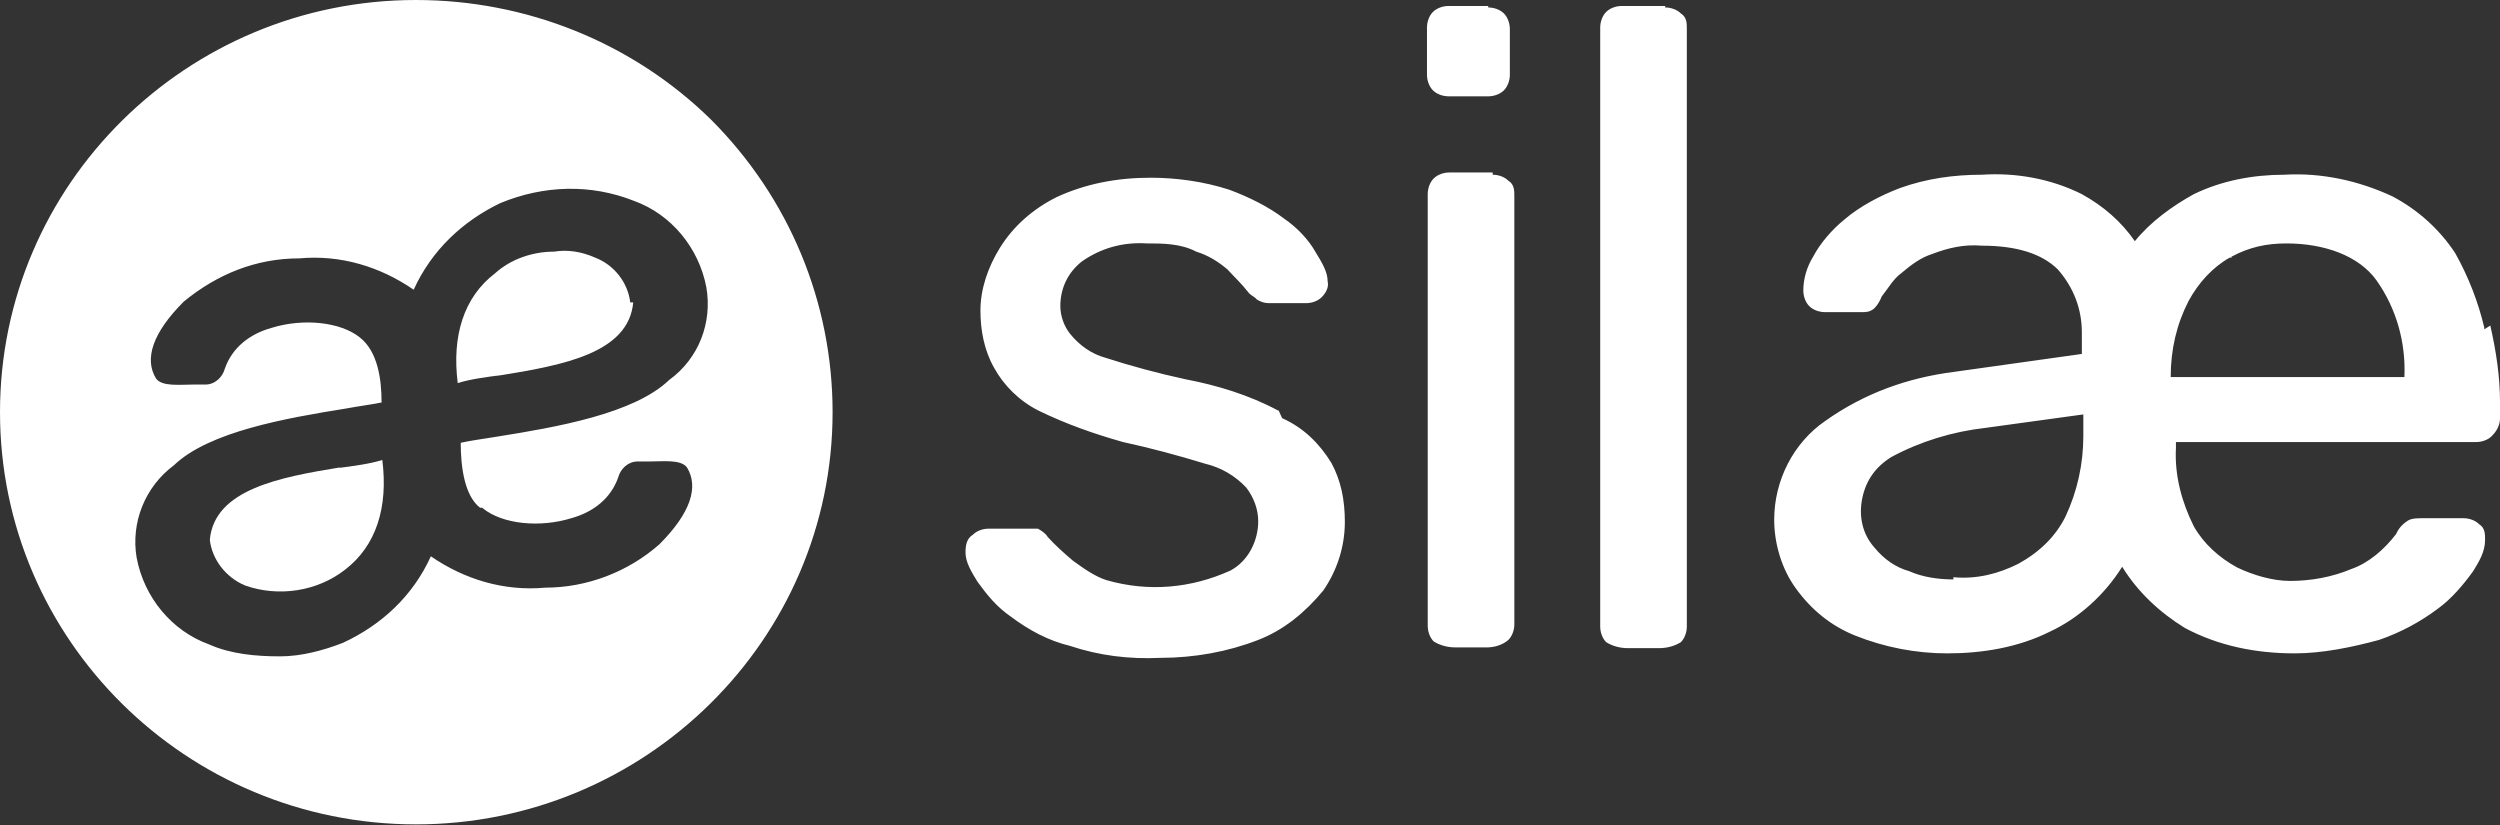 <?xml version="1.0" encoding="UTF-8"?>
<svg xmlns="http://www.w3.org/2000/svg" id="Calque_1" viewBox="0 0 33.48 11.05">
  <rect x="0" y="0" width="33.48" height="11.05" fill="#333333" stroke="none"/>
  <defs>
    <style>.cls-1{fill:#fff;}</style>
  </defs>
  <path class="cls-1" d="M8.44,4.05c-.03-.26-.21-.5-.47-.6-.18-.08-.37-.11-.55-.08-.29,0-.58.1-.79.29-.42.32-.58.84-.5,1.47.16-.05.37-.08.61-.11.79-.13,1.68-.29,1.74-.97h-.03ZM4.55,6.26c-.79.13-1.68.29-1.74.97.03.26.21.5.47.61.45.16.97.08,1.34-.21.42-.32.58-.84.5-1.47-.16.05-.37.08-.61.11h.03Z"></path>
  <path class="cls-1" d="M22.3.08h-.58c-.08,0-.16.03-.21.08-.05.05-.08.13-.08.21v8.02c0,.08.03.16.08.21.08.05.18.08.29.08h.42c.11,0,.21-.03.29-.08.05-.05.08-.13.08-.21V.39c0-.08,0-.16-.08-.21-.05-.05-.13-.08-.21-.08v-.03ZM26.17,7.76c-.21,0-.42-.03-.6-.11-.18-.05-.34-.16-.47-.32-.16-.18-.21-.42-.16-.66.05-.24.18-.42.39-.55.39-.21.82-.34,1.26-.39l1.31-.18v.29c0,.37-.08.74-.24,1.08-.13.26-.34.47-.63.63-.26.13-.55.21-.87.18v.03ZM29.88,3.44c.24-.13.47-.18.74-.18.5,0,.97.16,1.21.5.26.37.39.82.37,1.29h-3.13c0-.37.08-.71.24-1.02.13-.24.32-.45.55-.58h.03ZM33.27,4.39c-.08-.34-.21-.68-.39-1-.21-.32-.5-.58-.84-.76-.45-.21-.95-.32-1.45-.29-.42,0-.84.08-1.21.26-.29.16-.58.37-.79.63-.18-.26-.42-.47-.71-.63-.42-.21-.89-.29-1.34-.26-.37,0-.74.05-1.1.18-.26.1-.53.24-.74.42-.16.13-.32.31-.42.5-.08.13-.13.29-.13.45,0,.08.03.16.08.21.05.05.13.08.21.08h.5c.05,0,.1,0,.16-.05.05-.05.08-.11.1-.16.08-.1.16-.24.26-.31.13-.11.26-.21.42-.26.21-.08.42-.13.66-.11.47,0,.81.11,1.02.32.21.24.32.53.32.84v.29l-1.71.24c-.63.08-1.21.29-1.73.66-.42.29-.68.79-.68,1.32,0,.32.1.66.29.92.21.29.47.5.79.63.4.16.82.24,1.24.24.47,0,.95-.08,1.37-.29.39-.18.74-.5.97-.87.21.34.5.61.84.82.45.24.95.34,1.47.34.37,0,.76-.08,1.13-.18.29-.1.55-.24.79-.42.18-.13.34-.32.47-.5.08-.13.16-.26.16-.42,0-.08,0-.16-.08-.21-.05-.05-.13-.08-.21-.08h-.53c-.08,0-.16,0-.21.03-.08.05-.13.11-.16.18-.16.21-.37.39-.6.47-.26.11-.55.16-.82.16-.24,0-.5-.08-.71-.18-.24-.13-.45-.32-.58-.55-.16-.32-.26-.68-.24-1.05v-.08h4.02c.08,0,.16-.03.21-.08.05-.05.11-.13.11-.24v-.21c0-.34-.05-.68-.13-1.03l-.08.05ZM19.93.08h-.53c-.08,0-.16.03-.21.08-.05.05-.08.13-.08.21v.63c0,.08.03.16.08.21.05.05.13.08.21.08h.53c.08,0,.16-.03.21-.08.05-.05.08-.13.08-.21V.39c0-.08-.03-.16-.08-.21-.05-.05-.13-.08-.21-.08v-.03ZM19.99,2.31h-.58c-.08,0-.16.03-.21.08-.05.05-.08.13-.08.21v5.78c0,.08.03.16.08.21.08.05.18.08.29.08h.42c.1,0,.21-.03.29-.1.05-.05.08-.13.08-.21V2.63c0-.08,0-.16-.08-.21-.05-.05-.13-.08-.21-.08v-.03ZM17.12,5.5c-.39-.21-.82-.34-1.24-.42-.37-.08-.74-.18-1.08-.29-.18-.05-.34-.16-.47-.32-.08-.1-.13-.24-.13-.37,0-.24.1-.45.29-.6.26-.18.55-.26.87-.24.21,0,.45,0,.66.11.16.05.29.13.42.24.1.11.18.18.29.32.03.03.08.05.1.08.05.03.1.05.16.05h.5c.08,0,.16-.03.21-.08.05-.05.1-.13.08-.21,0-.13-.08-.26-.16-.39-.1-.18-.26-.34-.42-.45-.21-.16-.47-.29-.74-.39-.34-.11-.71-.16-1.05-.16-.45,0-.87.08-1.26.26-.32.16-.58.39-.76.68-.16.26-.26.55-.26.84,0,.26.05.53.18.76.13.24.34.45.6.58.37.18.74.31,1.13.42.37.08.74.18,1.1.29.21.05.4.16.55.32.1.13.16.29.16.45,0,.26-.13.53-.37.66-.53.24-1.1.29-1.66.13-.16-.05-.31-.16-.45-.26-.13-.11-.24-.21-.34-.32-.03-.05-.08-.08-.13-.11h-.66c-.08,0-.16.03-.21.08-.08.05-.1.13-.1.24,0,.13.08.26.16.39.13.18.26.34.45.47.24.18.5.32.79.39.39.13.79.18,1.21.16.45,0,.9-.08,1.31-.24.34-.13.63-.37.87-.66.18-.26.29-.58.29-.92,0-.29-.05-.55-.18-.79-.16-.26-.37-.47-.66-.6l-.05-.11ZM6.47,6.81c.26.21.76.26,1.18.13.29-.08.53-.26.63-.55.03-.11.13-.21.26-.21h.16c.18,0,.42-.03.5.08.16.26.05.61-.37,1.03-.42.37-.97.58-1.53.58-.55.05-1.08-.11-1.53-.42-.24.53-.66.92-1.18,1.16-.26.1-.55.18-.84.18-.32,0-.66-.03-.95-.16-.5-.18-.87-.63-.97-1.16-.08-.47.11-.95.5-1.24.47-.45,1.5-.63,2.31-.76.16-.03.32-.05.47-.08,0-.31-.05-.68-.29-.87-.26-.21-.76-.26-1.18-.13-.29.08-.53.26-.63.55-.03.11-.13.21-.26.21h-.16c-.18,0-.42.03-.5-.08-.16-.26-.05-.61.37-1.03.45-.37.97-.58,1.55-.58.55-.05,1.08.11,1.53.42.24-.53.66-.92,1.16-1.16.58-.24,1.21-.26,1.79-.03.5.18.87.63.97,1.16.08.47-.1.95-.5,1.24-.47.45-1.5.63-2.32.76-.18.03-.34.05-.47.08,0,.32.05.71.26.87h.03ZM5.57,0C2.5,0,0,2.47,0,5.52s2.5,5.52,5.57,5.52,5.58-2.47,5.58-5.52c0-1.47-.58-2.87-1.63-3.92-1.05-1.03-2.47-1.6-3.95-1.6"></path>
</svg>
